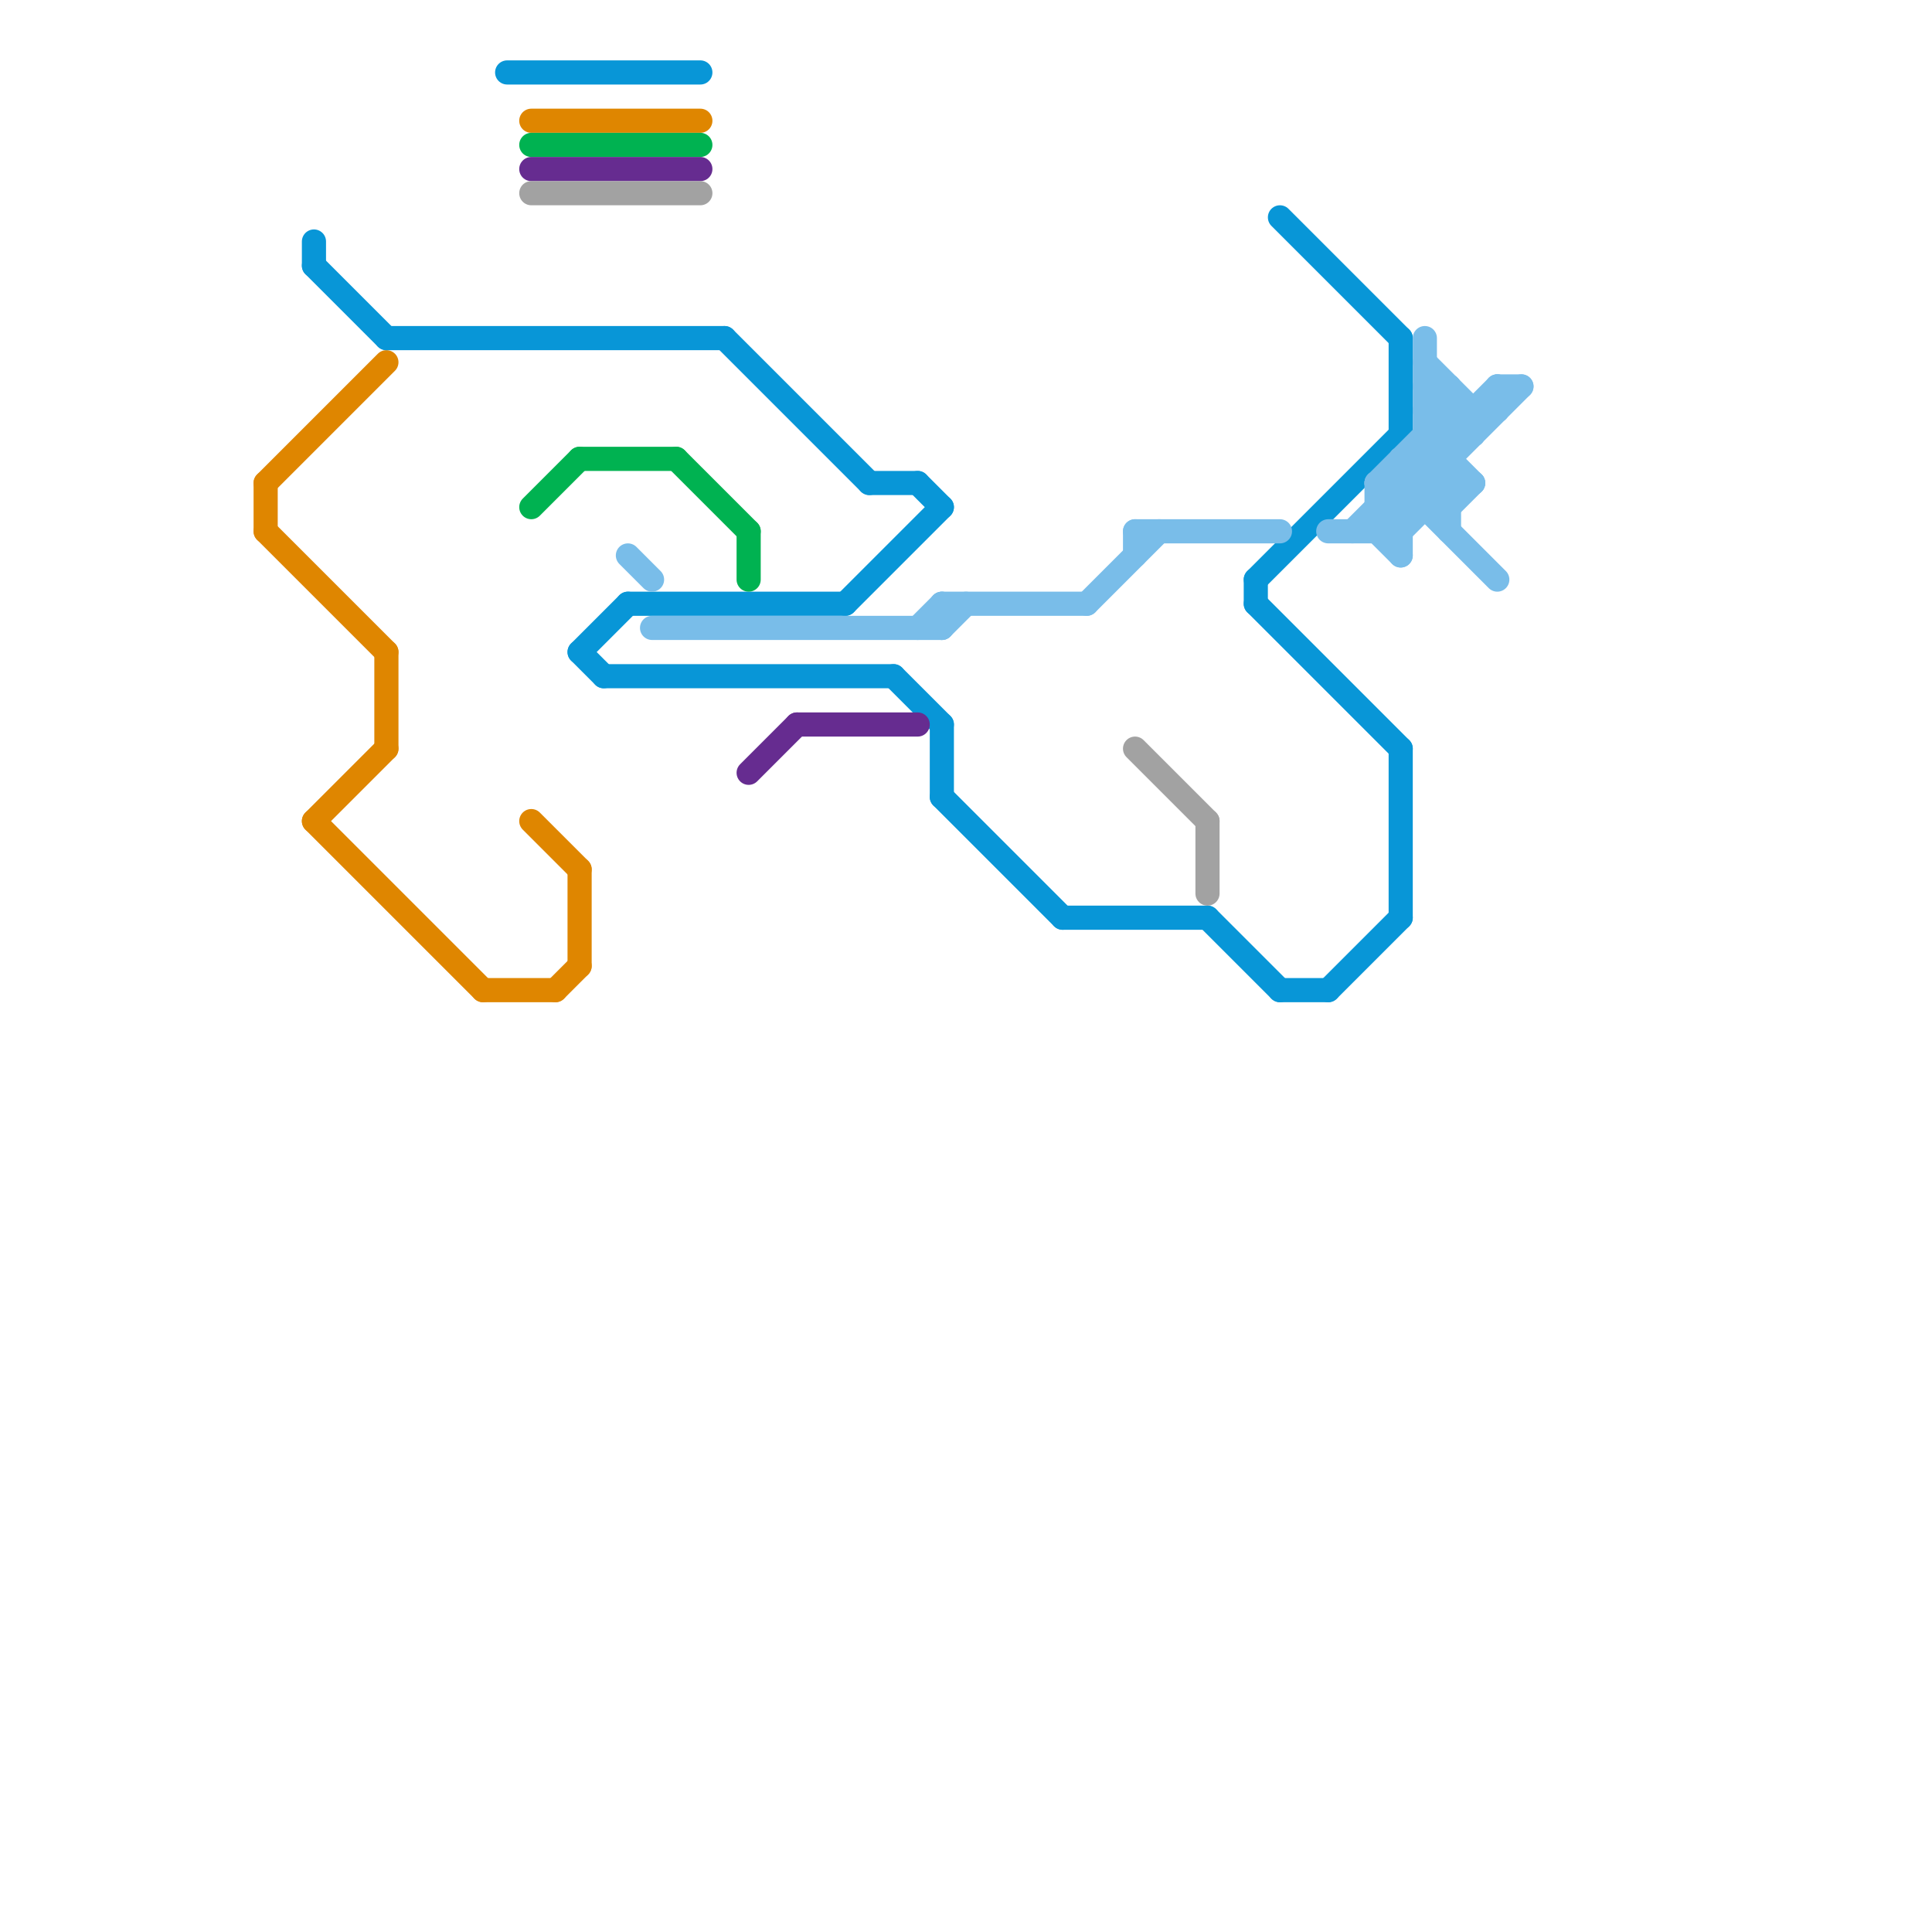 
<svg version="1.1" xmlns="http://www.w3.org/2000/svg" viewBox="0 0 80 80">
<style>text { font: 1px Helvetica; font-weight: 600; white-space: pre; dominant-baseline: central; } line { stroke-width: 1; fill: none; stroke-linecap: round; stroke-linejoin: round; } .c0 { stroke: #df8600 } .c1 { stroke: #0896d7 } .c2 { stroke: #00b251 } .c3 { stroke: #662c90 } .c4 { stroke: #a2a2a2 } .c5 { stroke: #79bde9 }</style><defs><g id="wm-xf"><circle r="1.2" fill="#000"/><circle r="0.9" fill="#fff"/><circle r="0.6" fill="#000"/><circle r="0.3" fill="#fff"/></g><g id="wm"><circle r="0.6" fill="#000"/><circle r="0.3" fill="#fff"/></g></defs><line class="c0" x1="20" y1="41" x2="23" y2="41"/><line class="c0" x1="11" y1="20" x2="16" y2="15"/><line class="c0" x1="11" y1="22" x2="16" y2="27"/><line class="c0" x1="13" y1="34" x2="20" y2="41"/><line class="c0" x1="22" y1="34" x2="24" y2="36"/><line class="c0" x1="13" y1="34" x2="16" y2="31"/><line class="c0" x1="23" y1="41" x2="24" y2="40"/><line class="c0" x1="16" y1="27" x2="16" y2="31"/><line class="c0" x1="24" y1="36" x2="24" y2="40"/><line class="c0" x1="11" y1="20" x2="11" y2="22"/><line class="c0" x1="22" y1="5" x2="29" y2="5"/><line class="c1" x1="16" y1="14" x2="30" y2="14"/><line class="c1" x1="21" y1="3" x2="29" y2="3"/><line class="c1" x1="52" y1="24" x2="52" y2="25"/><line class="c1" x1="13" y1="10" x2="13" y2="11"/><line class="c1" x1="25" y1="28" x2="37" y2="28"/><line class="c1" x1="36" y1="20" x2="38" y2="20"/><line class="c1" x1="58" y1="31" x2="58" y2="38"/><line class="c1" x1="24" y1="27" x2="26" y2="25"/><line class="c1" x1="35" y1="25" x2="39" y2="21"/><line class="c1" x1="39" y1="33" x2="44" y2="38"/><line class="c1" x1="52" y1="25" x2="58" y2="31"/><line class="c1" x1="39" y1="30" x2="39" y2="33"/><line class="c1" x1="58" y1="14" x2="58" y2="18"/><line class="c1" x1="44" y1="38" x2="50" y2="38"/><line class="c1" x1="52" y1="24" x2="58" y2="18"/><line class="c1" x1="30" y1="14" x2="36" y2="20"/><line class="c1" x1="37" y1="28" x2="39" y2="30"/><line class="c1" x1="26" y1="25" x2="35" y2="25"/><line class="c1" x1="53" y1="41" x2="55" y2="41"/><line class="c1" x1="53" y1="9" x2="58" y2="14"/><line class="c1" x1="38" y1="20" x2="39" y2="21"/><line class="c1" x1="13" y1="11" x2="16" y2="14"/><line class="c1" x1="55" y1="41" x2="58" y2="38"/><line class="c1" x1="50" y1="38" x2="53" y2="41"/><line class="c1" x1="24" y1="27" x2="25" y2="28"/><line class="c2" x1="28" y1="19" x2="31" y2="22"/><line class="c2" x1="31" y1="22" x2="31" y2="24"/><line class="c2" x1="24" y1="19" x2="28" y2="19"/><line class="c2" x1="22" y1="21" x2="24" y2="19"/><line class="c2" x1="22" y1="6" x2="29" y2="6"/><line class="c3" x1="31" y1="32" x2="33" y2="30"/><line class="c3" x1="22" y1="7" x2="29" y2="7"/><line class="c3" x1="33" y1="30" x2="38" y2="30"/><line class="c4" x1="47" y1="31" x2="50" y2="34"/><line class="c4" x1="50" y1="34" x2="50" y2="37"/><line class="c4" x1="22" y1="8" x2="29" y2="8"/><line class="c5" x1="39" y1="25" x2="45" y2="25"/><line class="c5" x1="57" y1="20" x2="60" y2="17"/><line class="c5" x1="59" y1="17" x2="60" y2="18"/><line class="c5" x1="59" y1="16" x2="60" y2="16"/><line class="c5" x1="58" y1="22" x2="60" y2="20"/><line class="c5" x1="60" y1="21" x2="61" y2="20"/><line class="c5" x1="58" y1="19" x2="58" y2="23"/><line class="c5" x1="39" y1="25" x2="39" y2="26"/><line class="c5" x1="57" y1="22" x2="58" y2="23"/><line class="c5" x1="57" y1="22" x2="63" y2="16"/><line class="c5" x1="57" y1="21" x2="60" y2="21"/><line class="c5" x1="56" y1="22" x2="62" y2="16"/><line class="c5" x1="47" y1="22" x2="53" y2="22"/><line class="c5" x1="59" y1="15" x2="61" y2="17"/><line class="c5" x1="59" y1="17" x2="62" y2="17"/><line class="c5" x1="58" y1="20" x2="62" y2="24"/><line class="c5" x1="59" y1="18" x2="61" y2="18"/><line class="c5" x1="62" y1="16" x2="63" y2="16"/><line class="c5" x1="60" y1="16" x2="60" y2="22"/><line class="c5" x1="57" y1="20" x2="61" y2="20"/><line class="c5" x1="58" y1="19" x2="60" y2="19"/><line class="c5" x1="59" y1="19" x2="60" y2="20"/><line class="c5" x1="59" y1="14" x2="59" y2="21"/><line class="c5" x1="57" y1="20" x2="57" y2="22"/><line class="c5" x1="57" y1="20" x2="58" y2="21"/><line class="c5" x1="61" y1="17" x2="61" y2="18"/><line class="c5" x1="45" y1="25" x2="48" y2="22"/><line class="c5" x1="59" y1="17" x2="60" y2="16"/><line class="c5" x1="39" y1="26" x2="40" y2="25"/><line class="c5" x1="59" y1="16" x2="61" y2="18"/><line class="c5" x1="55" y1="22" x2="58" y2="22"/><line class="c5" x1="62" y1="16" x2="62" y2="17"/><line class="c5" x1="59" y1="18" x2="61" y2="20"/><line class="c5" x1="47" y1="22" x2="47" y2="23"/><line class="c5" x1="58" y1="19" x2="60" y2="21"/><line class="c5" x1="26" y1="23" x2="27" y2="24"/><line class="c5" x1="27" y1="26" x2="39" y2="26"/><line class="c5" x1="38" y1="26" x2="39" y2="25"/><line class="c5" x1="57" y1="21" x2="58" y2="22"/>
</svg>
